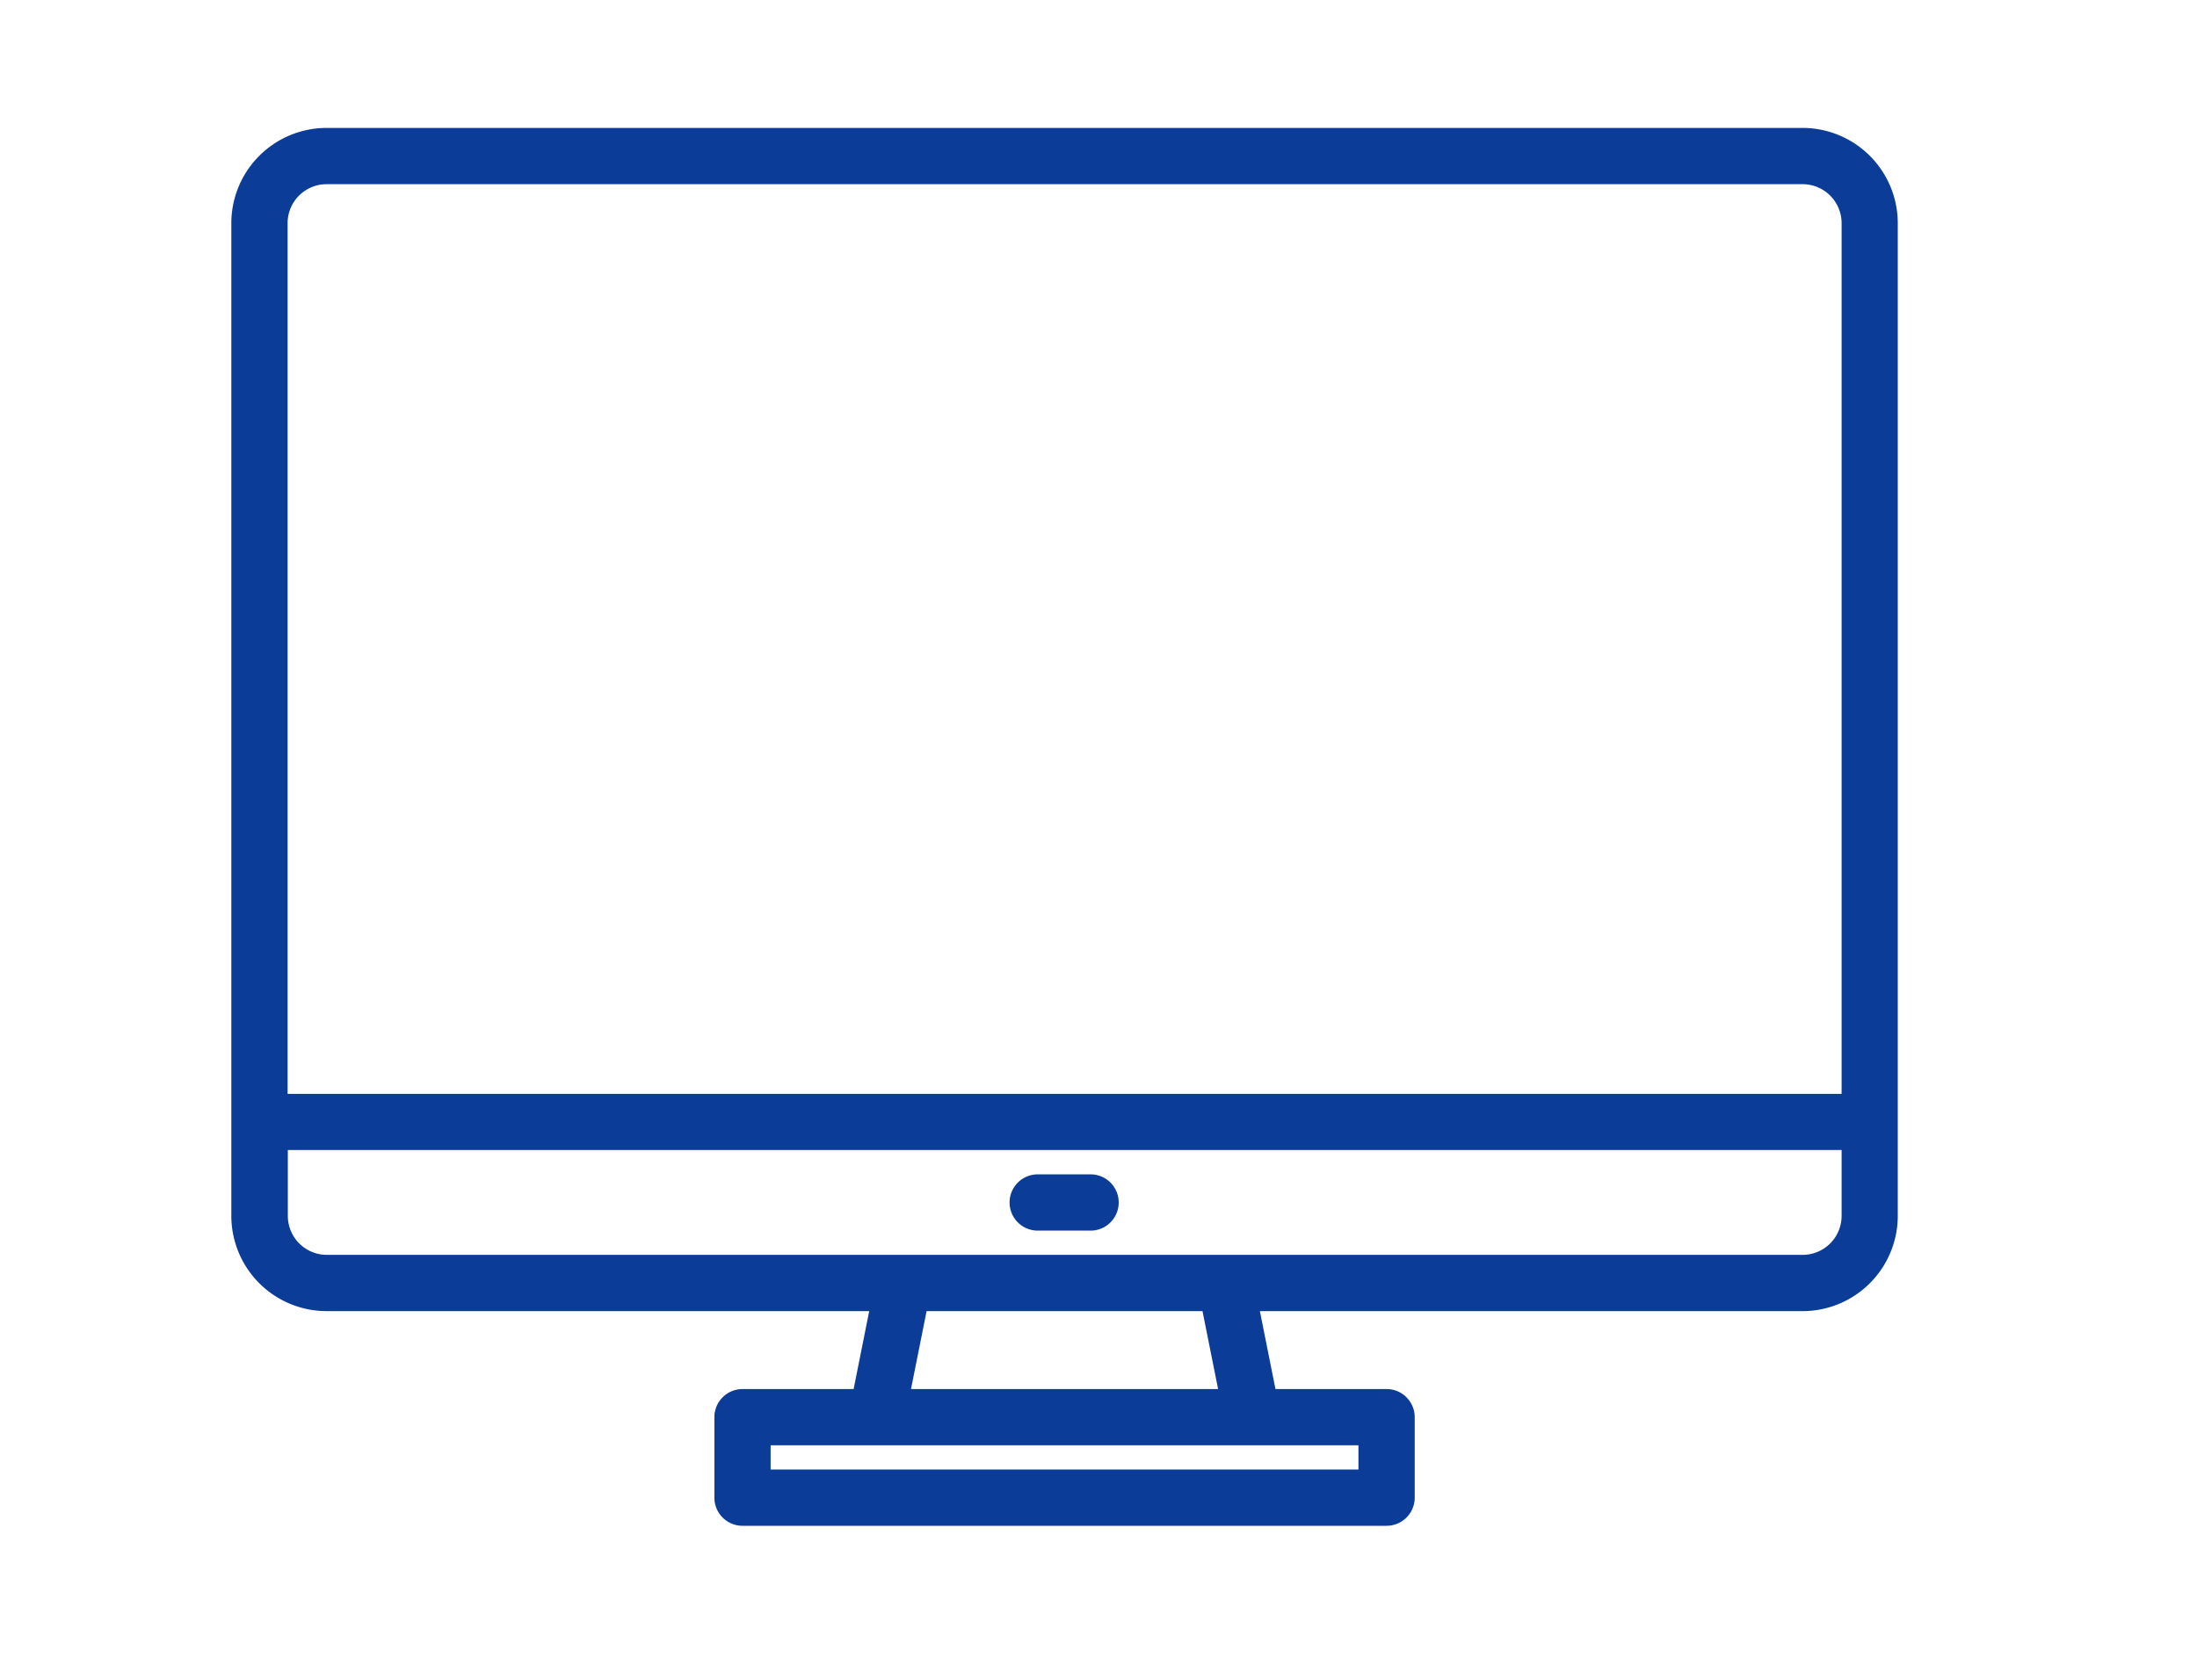 <svg xmlns="http://www.w3.org/2000/svg" width="85" height="65" viewBox="0 0 85 65">
  <g id="picto-demarches-en-ligne" transform="translate(-115 -774)">
    <g id="monitor" transform="translate(124 779)">
      <path id="Tracé_2697" data-name="Tracé 2697" d="M68.739,48h-57.1A3.638,3.638,0,0,0,8,51.634V90.05a3.638,3.638,0,0,0,3.634,3.634H32.69L32.067,96.8h-4.34a1.038,1.038,0,0,0-1.038,1.038v3.115a1.038,1.038,0,0,0,1.038,1.038H52.646a1.038,1.038,0,0,0,1.038-1.038V97.837A1.038,1.038,0,0,0,52.646,96.8h-4.34l-.623-3.115H68.739a3.638,3.638,0,0,0,3.634-3.634V51.634A3.638,3.638,0,0,0,68.739,48ZM51.607,98.875v1.038H28.765V98.875ZM34.185,96.8l.623-3.115H45.565l.623,3.115ZM70.3,90.05a1.559,1.559,0,0,1-1.557,1.557h-57.1a1.559,1.559,0,0,1-1.557-1.557v-2.6H70.3Zm0-4.672H10.077V51.634a1.559,1.559,0,0,1,1.557-1.557h57.1A1.559,1.559,0,0,1,70.3,51.634Z" transform="translate(-8 -48)" fill="#0b3d98" stroke="#0b3d98" stroke-width="0.1"/>
      <path id="Tracé_2698" data-name="Tracé 2698" d="M243.115,360h-2.077a1.038,1.038,0,1,0,0,2.077h2.077a1.039,1.039,0,0,0,0-2.077Z" transform="translate(-209.89 -319.508)" fill="#0b3d98" stroke="#0b3d98" stroke-width="0.1"/>
    </g>
    <rect id="Rectangle_2560" data-name="Rectangle 2560" width="85" height="65" transform="translate(115 774)" fill="none"/>
  </g>
</svg>
